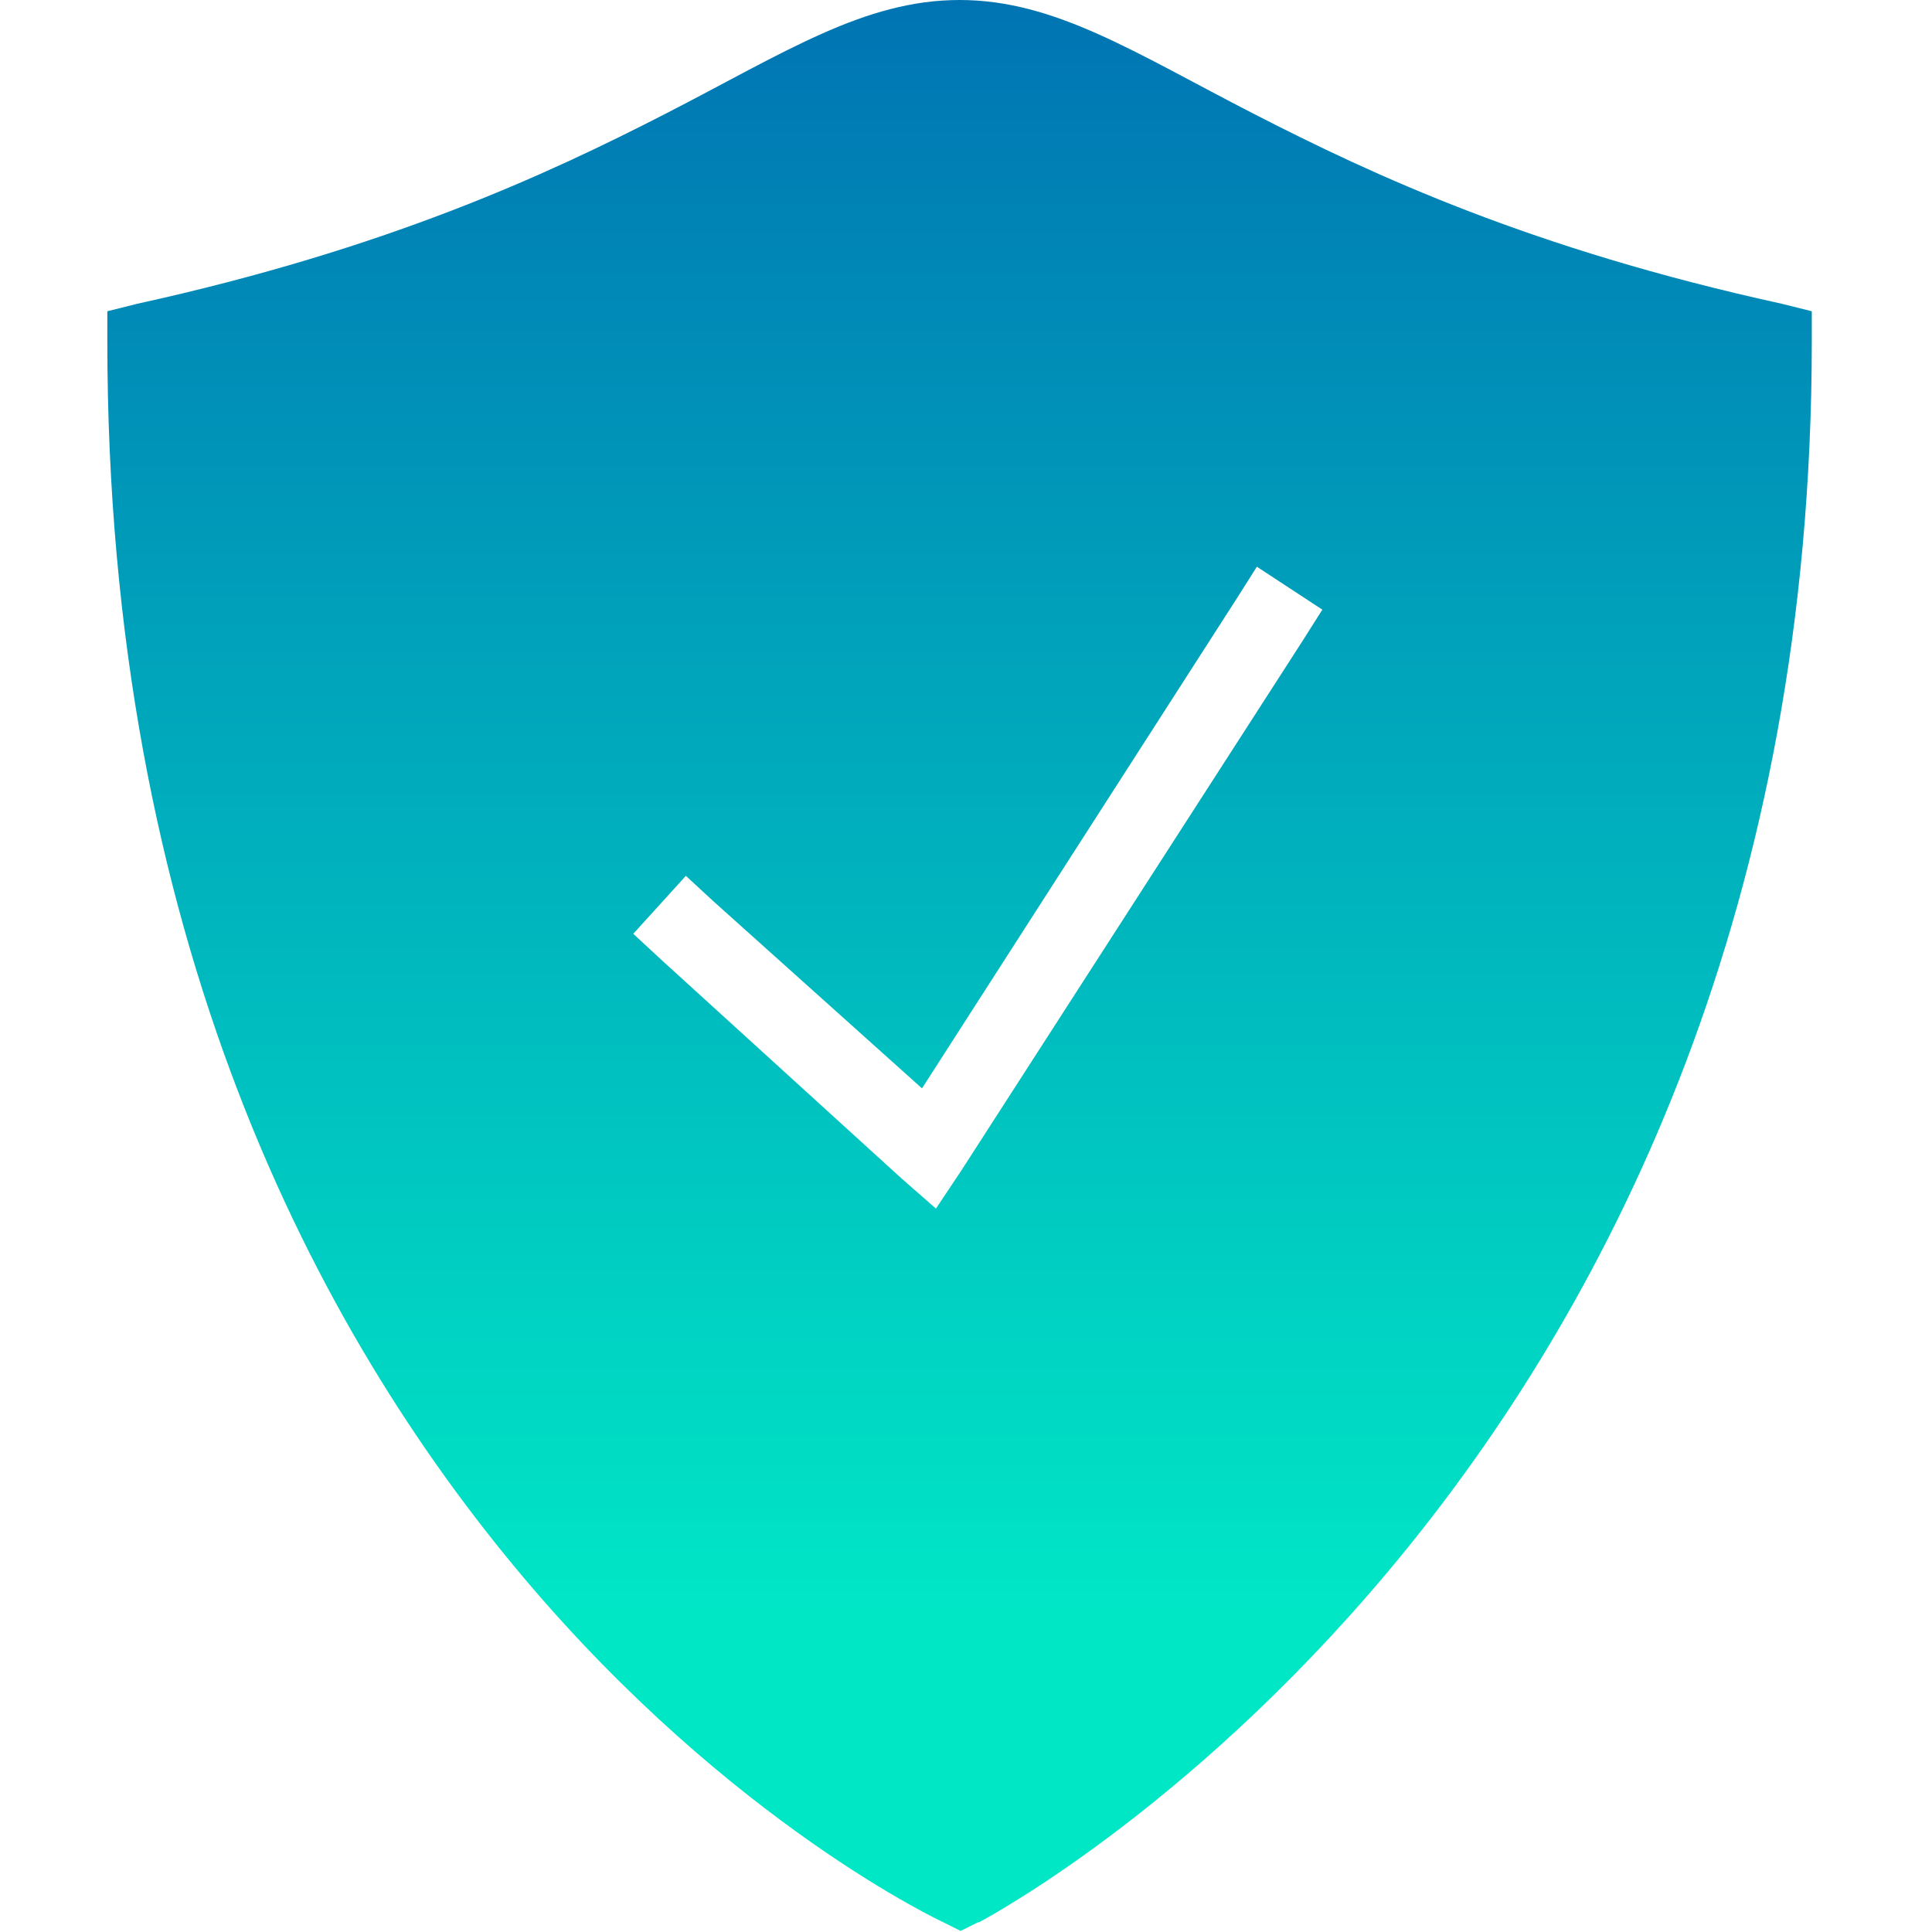 <svg xmlns="http://www.w3.org/2000/svg" xmlns:xlink="http://www.w3.org/1999/xlink" id="Layer_1" x="0px" y="0px" viewBox="0 0 180 180" style="enable-background:new 0 0 180 180;" xml:space="preserve" width="180"  height="180" ><defs><linearGradient id="SVGID_1_" gradientUnits="userSpaceOnUse" x1="64" y1="9.444" x2="64" y2="116.888" fill="#FFFFFF">	<stop offset="0" style="stop-color:#0074B3" fill="#FFFFFF"></stop>	<stop offset="1" style="stop-color:#00E7C6" fill="#FFFFFF"></stop></linearGradient></defs><style type="text/css" fill="#181B28">	.st0{fill:url(#SVGID_1_);}</style><linearGradient id="SVGID_1_" gradientUnits="userSpaceOnUse" x1="89.375" y1="0" x2="89.375" y2="150.333" fill="#181B28">	<stop offset="0" style="stop-color:#0074B3" fill="#181B28"></stop>	<stop offset="1" style="stop-color:#00E7C6" fill="#181B28"></stop></linearGradient><path class="st0" d="M89.4,0c8.9,0,16.3,4.9,27.4,10.6s25.9,12.6,49.2,17.7l2.8,0.7v2.8c0,105-74.6,145.7-77.6,147.3l-0.1,0 l-1.6,0.8l-1.6-0.8c0,0-19.7-9.1-39.1-32.1S10,87.2,10,31.8V29l2.8-0.7C36,23.2,50.9,16.3,62,10.6S80.5,0,89.4,0z M117.1,52.8 l-1.9,3l-29.3,45.6L66.5,84l-2.6-2.4L59,87l2.7,2.5l22.3,20.3l3.2,2.8l2.4-3.6l31.7-49.2l1.9-3L117.1,52.8z" fill="url(&quot;#SVGID_1_&quot;)"></path></svg>